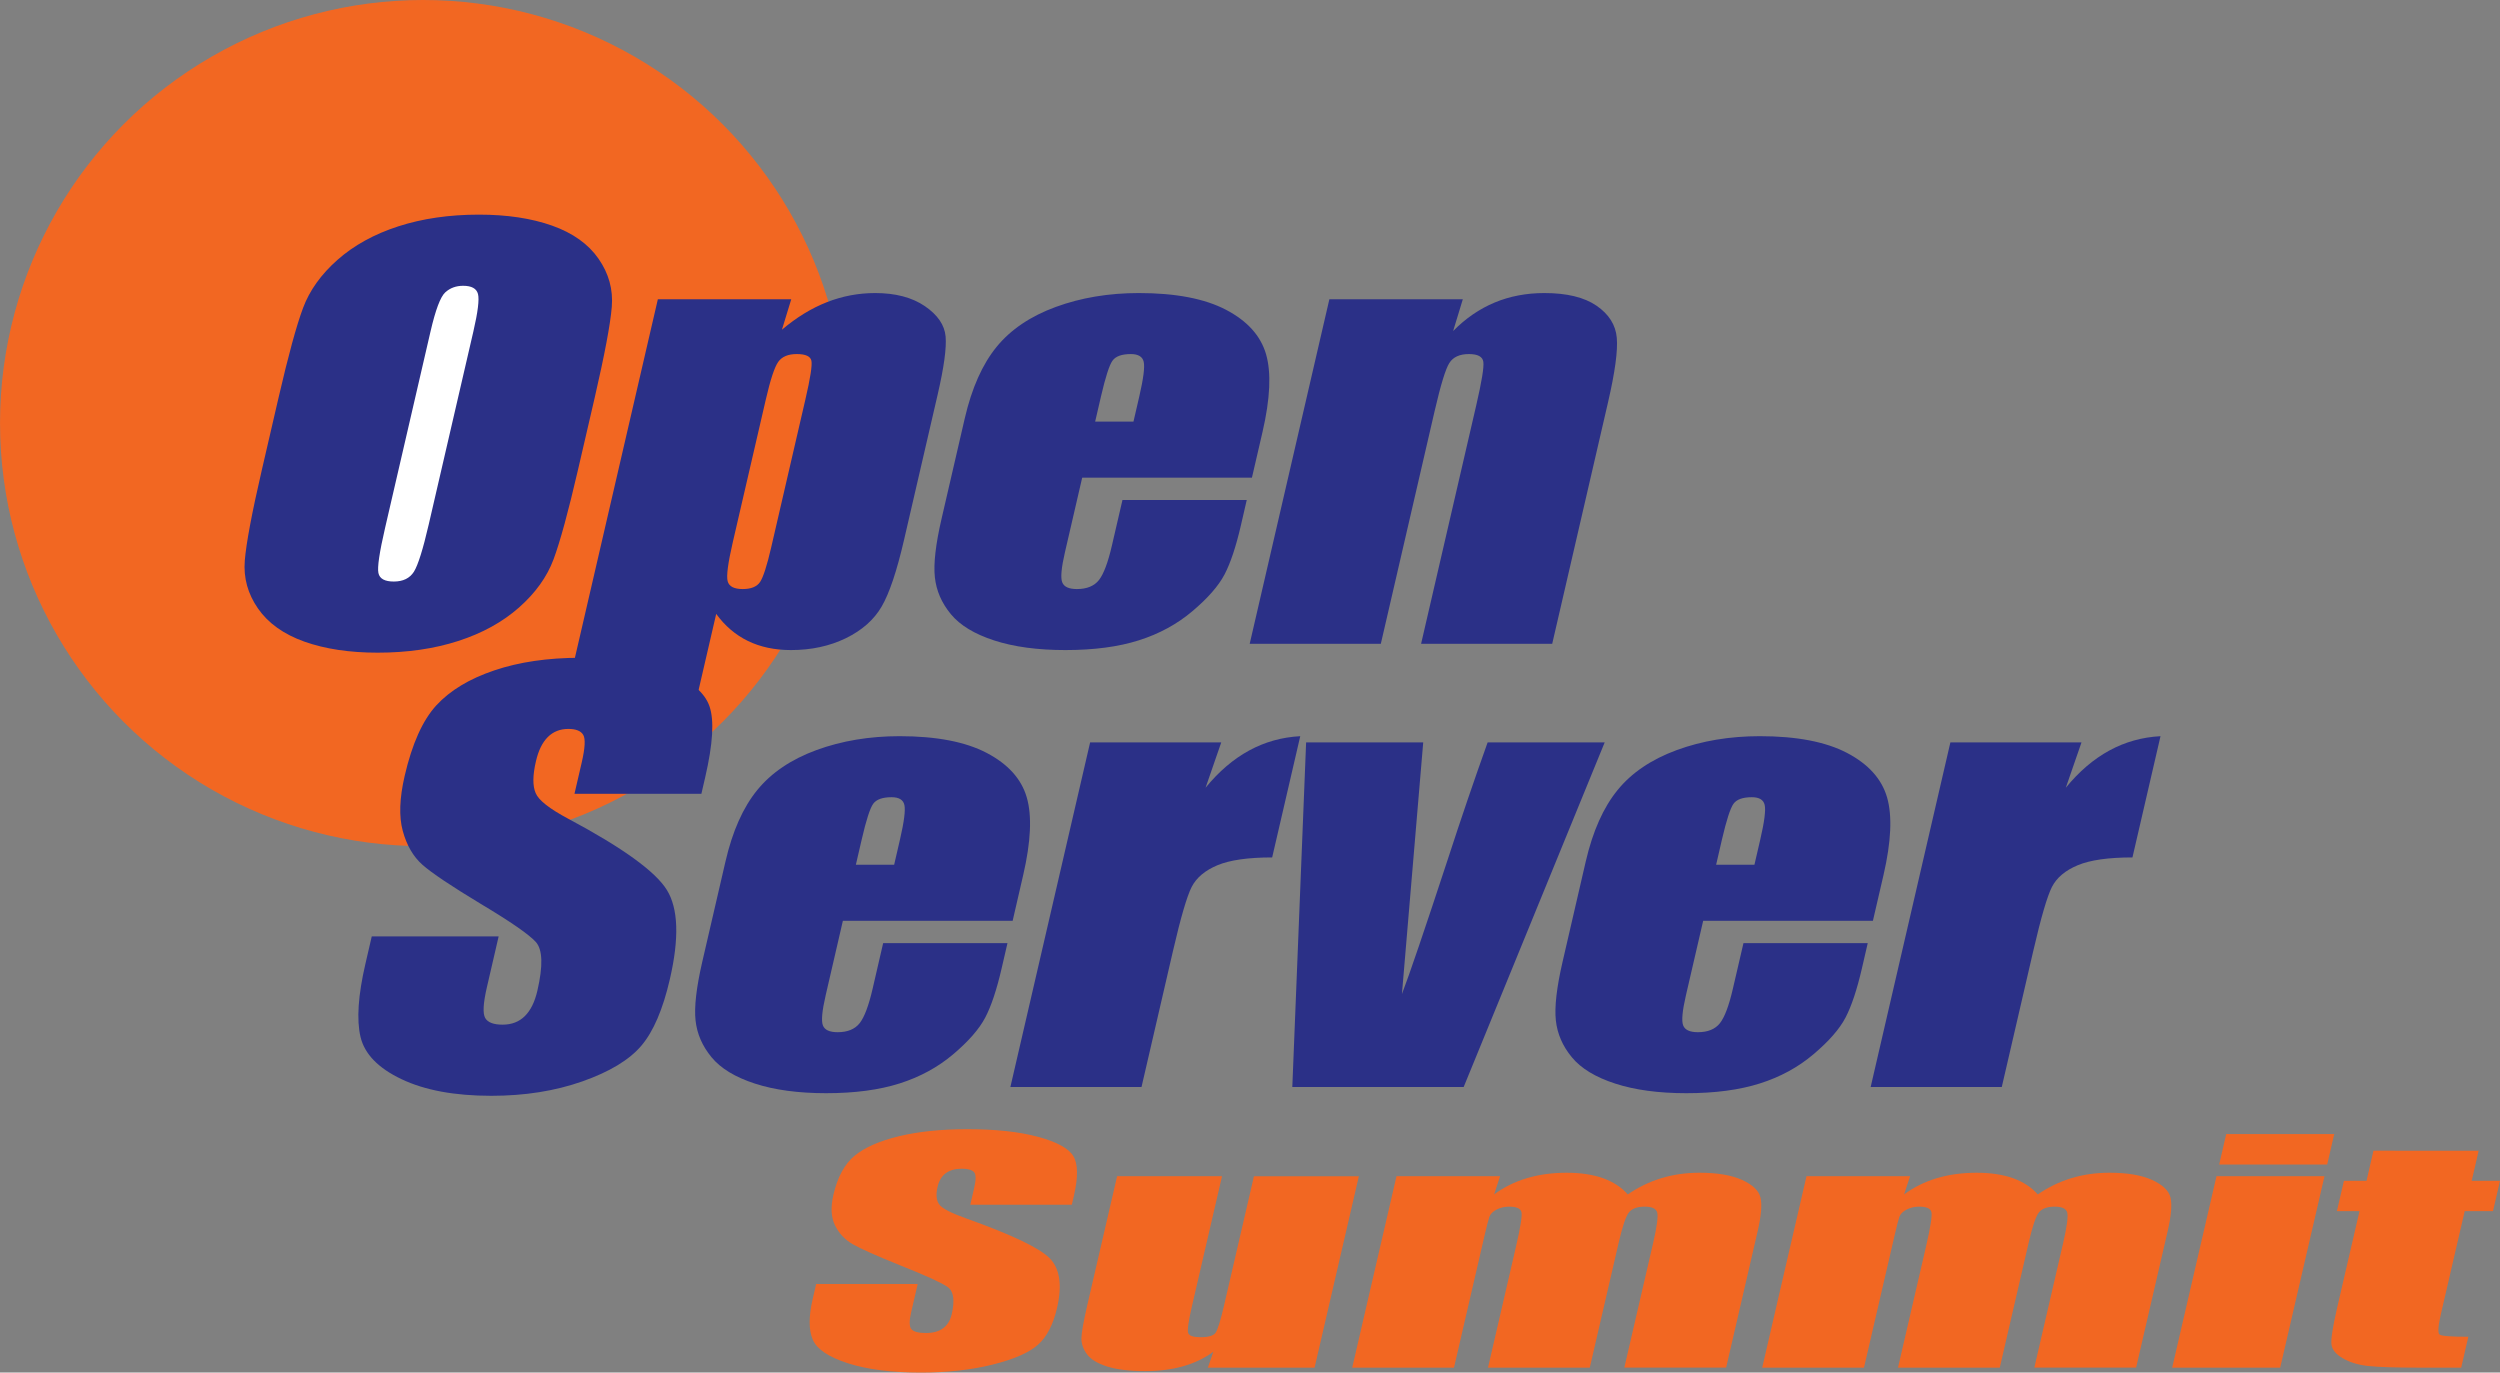 <?xml version="1.0" encoding="utf-8"?>
<!-- Generator: Adobe Illustrator 16.0.0, SVG Export Plug-In . SVG Version: 6.00 Build 0)  -->
<!DOCTYPE svg PUBLIC "-//W3C//DTD SVG 1.1//EN" "http://www.w3.org/Graphics/SVG/1.1/DTD/svg11.dtd">
<svg version="1.1" id="Layer_1" xmlns="http://www.w3.org/2000/svg" xmlns:xlink="http://www.w3.org/1999/xlink" x="0px" y="0px"
	 width="220.02px" height="120.795px" viewBox="0 0 220.02 120.795" enable-background="new 0 0 220.02 120.795"
	 xml:space="preserve">
<rect x="0" y="0" width="220.02" height="120.795" fill="#808080" stroke="none"/>
<circle fill="#F26722" cx="37.236" cy="37.234" r="37.234"/>
<g>
	<path fill="#2B3087" d="M52.678,22.774c-0.899-1.295-2.26-2.266-4.081-2.914c-1.82-0.647-3.971-0.971-6.447-0.971
		c-2.607,0-4.971,0.344-7.091,1.029c-2.12,0.686-3.905,1.668-5.352,2.947c-1.45,1.28-2.461,2.694-3.037,4.239
		c-0.579,1.547-1.295,4.177-2.156,7.896l-1.464,6.33c-0.882,3.809-1.382,6.475-1.506,7.998c-0.125,1.524,0.263,2.932,1.163,4.227
		c0.901,1.295,2.262,2.265,4.082,2.914c1.821,0.646,3.972,0.971,6.447,0.971c2.608,0,4.972-0.342,7.092-1.028
		c2.12-0.685,3.904-1.67,5.352-2.949c1.447-1.279,2.46-2.691,3.037-4.238c0.576-1.547,1.295-4.178,2.155-7.895L52.338,35
		c0.878-3.808,1.381-6.474,1.505-7.998C53.968,25.479,53.579,24.069,52.678,22.774z"/>
	<path fill="#FFFFFF" d="M33.893,46.448l3.996-17.275c0.441-1.904,0.871-3.051,1.294-3.439c0.424-0.389,0.95-0.582,1.578-0.582
		c0.743,0,1.178,0.24,1.305,0.719c0.127,0.48-0.008,1.582-0.406,3.303l-3.933,17.002c-0.504,2.178-0.938,3.557-1.297,4.137
		c-0.365,0.578-0.955,0.867-1.773,0.867c-0.801,0-1.252-0.25-1.355-0.754C33.199,49.922,33.396,48.596,33.893,46.448z"/>
</g>
<path fill="#2B3087" d="M69.636,26.338l-0.819,2.679c1.279-1.084,2.599-1.892,3.96-2.425c1.361-0.534,2.775-0.801,4.241-0.801
	c1.79,0,3.25,0.383,4.377,1.152c1.125,0.77,1.734,1.658,1.825,2.662c0.092,1.006-0.142,2.713-0.698,5.119L79.566,47.5
	c-0.637,2.756-1.294,4.719-1.975,5.883c-0.678,1.166-1.732,2.095-3.158,2.789c-1.427,0.693-3.035,1.039-4.824,1.039
	c-1.43,0-2.69-0.268-3.787-0.801c-1.093-0.535-2.026-1.328-2.79-2.383l-1.61,6.955h-11.54l8.014-34.644H69.636 M70.88,35.16
	c0.435-1.875,0.612-3.01,0.531-3.406c-0.079-0.397-0.511-0.594-1.29-0.594c-0.762,0-1.304,0.229-1.63,0.686
	c-0.325,0.457-0.69,1.562-1.094,3.314l-2.908,12.568c-0.423,1.828-0.573,2.971-0.449,3.428c0.122,0.457,0.564,0.686,1.325,0.686
	c0.744,0,1.252-0.211,1.532-0.629c0.276-0.42,0.604-1.436,0.977-3.051L70.88,35.16z"/>
<path fill="#2B3087" d="M110.18,42.038H95.242l-1.517,6.558c-0.318,1.371-0.397,2.256-0.241,2.651
	c0.154,0.396,0.585,0.595,1.289,0.595c0.875,0,1.523-0.263,1.94-0.789c0.416-0.525,0.8-1.543,1.147-3.051l0.927-4h10.938
	l-0.517,2.241c-0.432,1.873-0.915,3.314-1.44,4.318c-0.529,1.006-1.468,2.08-2.819,3.223c-1.347,1.142-2.922,2-4.722,2.57
	c-1.798,0.572-3.953,0.857-6.467,0.857c-2.438,0-4.525-0.281-6.259-0.845c-1.736-0.563-3.012-1.336-3.821-2.319
	c-0.81-0.984-1.278-2.064-1.404-3.246c-0.128-1.179,0.068-2.898,0.591-5.152l2.044-8.844c0.614-2.65,1.546-4.742,2.793-6.273
	c1.249-1.532,2.989-2.704,5.215-3.52c2.225-0.814,4.662-1.221,7.308-1.221c3.237,0,5.794,0.491,7.672,1.473
	c1.877,0.983,3.051,2.285,3.523,3.908c0.471,1.623,0.37,3.905-0.31,6.844L110.18,42.038 M99.755,37.102l0.513-2.217
	c0.363-1.568,0.492-2.582,0.388-3.039c-0.104-0.457-0.48-0.685-1.128-0.685c-0.799,0-1.34,0.193-1.62,0.582
	c-0.279,0.388-0.616,1.437-1.012,3.142l-0.513,2.217H99.755z"/>
<path fill="#2B3087" d="M128.739,26.338l-0.851,2.795c1.099-1.115,2.315-1.949,3.653-2.508c1.337-0.557,2.796-0.834,4.376-0.834
	c1.981,0,3.514,0.373,4.598,1.119c1.084,0.746,1.677,1.688,1.776,2.823c0.099,1.134-0.159,3.027-0.772,5.677l-4.913,21.252h-11.539
	l4.856-21c0.483-2.088,0.69-3.359,0.623-3.816c-0.063-0.457-0.488-0.686-1.269-0.686c-0.819,0-1.394,0.264-1.724,0.789
	c-0.334,0.526-0.762,1.93-1.291,4.215l-4.739,20.498h-11.54l7.012-30.324H128.739"/>
<path fill="#2B3087" d="M61.727,69.863H50.558l0.635-2.742c0.297-1.279,0.343-2.096,0.137-2.445s-0.64-0.525-1.308-0.525
	c-0.724,0-1.325,0.235-1.805,0.709c-0.48,0.473-0.833,1.189-1.053,2.148c-0.288,1.236-0.295,2.166-0.021,2.791
	c0.254,0.624,1.214,1.378,2.874,2.261c4.766,2.541,7.655,4.627,8.669,6.259c1.013,1.631,1.102,4.258,0.261,7.883
	c-0.61,2.637-1.442,4.578-2.503,5.828c-1.062,1.25-2.793,2.297-5.197,3.143c-2.406,0.845-5.074,1.267-8.006,1.267
	c-3.22,0-5.853-0.487-7.902-1.463c-2.051-0.974-3.256-2.216-3.611-3.724s-0.213-3.649,0.43-6.422l0.56-2.422h11.167l-1.041,4.502
	c-0.319,1.387-0.368,2.276-0.147,2.674c0.223,0.396,0.734,0.593,1.534,0.593s1.452-0.25,1.96-0.753
	c0.508-0.502,0.876-1.249,1.104-2.239c0.503-2.179,0.462-3.603-0.127-4.272c-0.606-0.672-2.221-1.791-4.849-3.36
	c-2.623-1.583-4.337-2.733-5.145-3.451c-0.805-0.716-1.381-1.707-1.726-2.97c-0.345-1.264-0.289-2.879,0.165-4.844
	c0.655-2.834,1.587-4.906,2.793-6.217c1.209-1.311,2.907-2.334,5.096-3.072c2.191-0.74,4.712-1.11,7.569-1.11
	c3.123,0,5.69,0.405,7.704,1.211c2.013,0.809,3.234,1.825,3.663,3.051c0.431,1.227,0.307,3.311-0.373,6.25L61.727,69.863"/>
<path fill="#2B3087" d="M89.121,81.038H74.18l-1.515,6.558c-0.318,1.371-0.399,2.256-0.242,2.651
	c0.156,0.396,0.584,0.595,1.291,0.595c0.875,0,1.52-0.263,1.939-0.789c0.417-0.524,0.8-1.543,1.148-3.051l0.924-4h10.941
	l-0.518,2.241c-0.434,1.873-0.914,3.313-1.442,4.317c-0.529,1.007-1.465,2.08-2.816,3.224c-1.35,1.142-2.925,2-4.722,2.569
	c-1.798,0.572-3.954,0.857-6.467,0.857c-2.438,0-4.526-0.281-6.262-0.845c-1.734-0.563-3.009-1.336-3.818-2.319
	c-0.811-0.984-1.281-2.063-1.407-3.246c-0.127-1.179,0.071-2.897,0.591-5.152l2.047-8.844c0.612-2.649,1.543-4.742,2.793-6.272
	c1.249-1.532,2.986-2.703,5.212-3.521c2.228-0.813,4.665-1.221,7.311-1.221c3.237,0,5.794,0.491,7.67,1.473
	c1.876,0.983,3.052,2.285,3.524,3.908c0.473,1.623,0.368,3.905-0.313,6.844L89.121,81.038 M78.693,76.102l0.513-2.217
	c0.363-1.567,0.492-2.582,0.388-3.039c-0.101-0.457-0.477-0.685-1.125-0.685c-0.799,0-1.34,0.192-1.623,0.582
	c-0.279,0.388-0.616,1.437-1.009,3.142l-0.514,2.217H78.693z"/>
<path fill="#2B3087" d="M107.479,65.338l-1.379,3.988c2.336-2.857,5.113-4.367,8.332-4.535l-2.471,10.67
	c-2.111,0-3.716,0.229-4.813,0.686c-1.094,0.457-1.851,1.094-2.27,1.908c-0.416,0.816-0.965,2.693-1.645,5.633l-2.77,11.975h-11.54
	l7.016-30.324H107.479"/>
<path fill="#2B3087" d="M141.225,65.338l-12.409,30.324h-15.082l1.215-30.324h10.306l-1.873,22.144
	c0.629-1.628,1.981-5.597,4.051-11.901c1.144-3.52,2.308-6.934,3.49-10.242H141.225"/>
<path fill="#2B3087" d="M164.831,81.038h-14.938l-1.518,6.558c-0.318,1.371-0.398,2.256-0.242,2.651
	c0.157,0.396,0.588,0.595,1.291,0.595c0.875,0,1.524-0.263,1.94-0.789c0.416-0.524,0.799-1.543,1.146-3.051l0.929-4h10.937
	l-0.517,2.241c-0.435,1.873-0.914,3.313-1.44,4.317c-0.527,1.007-1.466,2.08-2.818,3.224c-1.348,1.142-2.922,2-4.721,2.569
	c-1.798,0.572-3.955,0.857-6.468,0.857c-2.438,0-4.526-0.281-6.26-0.845c-1.736-0.563-3.011-1.336-3.818-2.319
	c-0.813-0.984-1.28-2.063-1.407-3.246c-0.127-1.179,0.071-2.897,0.592-5.152l2.043-8.844c0.615-2.649,1.548-4.742,2.798-6.272
	c1.245-1.532,2.985-2.703,5.213-3.521c2.222-0.813,4.66-1.221,7.306-1.221c3.239,0,5.795,0.491,7.674,1.473
	c1.875,0.983,3.051,2.285,3.522,3.908s0.367,3.905-0.312,6.844L164.831,81.038 M154.405,76.102l0.513-2.217
	c0.364-1.567,0.493-2.582,0.389-3.039s-0.479-0.685-1.127-0.685c-0.801,0-1.342,0.192-1.621,0.582
	c-0.278,0.388-0.616,1.437-1.014,3.142l-0.511,2.217H154.405z"/>
<path fill="#2B3087" d="M183.188,65.338l-1.38,3.988c2.336-2.857,5.113-4.367,8.334-4.535l-2.469,10.67
	c-2.115,0-3.718,0.229-4.813,0.686c-1.097,0.457-1.854,1.094-2.271,1.908c-0.416,0.816-0.965,2.693-1.644,5.633l-2.772,11.975
	h-11.539l7.015-30.324H183.188"/>
<path fill="#F26722" d="M94.328,106.029h-8.935l0.351-1.523c0.165-0.711,0.154-1.164-0.028-1.358
	c-0.183-0.194-0.541-0.293-1.075-0.293c-0.578,0-1.047,0.132-1.406,0.396c-0.358,0.262-0.596,0.66-0.72,1.193
	c-0.159,0.686-0.113,1.202,0.141,1.549c0.239,0.348,1.049,0.768,2.428,1.258c3.958,1.412,6.386,2.572,7.289,3.477
	c0.901,0.906,1.12,2.365,0.655,4.38c-0.34,1.464-0.896,2.544-1.676,3.237c-0.776,0.695-2.102,1.275-3.978,1.746
	c-1.876,0.469-3.986,0.705-6.332,0.705c-2.575,0-4.71-0.272-6.406-0.813c-1.694-0.543-2.728-1.231-3.098-2.069
	c-0.371-0.838-0.376-2.027-0.021-3.566L71.83,113h8.935l-0.58,2.5c-0.177,0.771-0.167,1.266,0.034,1.486
	c0.201,0.219,0.622,0.33,1.261,0.33c0.641,0,1.149-0.141,1.524-0.421c0.379-0.278,0.63-0.692,0.757-1.243
	c0.279-1.209,0.165-2.002-0.343-2.373c-0.523-0.373-1.879-0.994-4.07-1.867c-2.189-0.879-3.623-1.52-4.309-1.916
	c-0.686-0.398-1.201-0.949-1.549-1.65c-0.348-0.703-0.395-1.6-0.144-2.691c0.365-1.574,0.993-2.727,1.883-3.453
	c0.894-0.729,2.195-1.297,3.906-1.709c1.709-0.41,3.707-0.615,5.992-0.615c2.498,0,4.575,0.225,6.23,0.674
	c1.657,0.447,2.69,1.013,3.104,1.693c0.413,0.682,0.431,1.84,0.055,3.473L94.328,106.029"/>
<path fill="#F26722" d="M119.59,103.516l-3.897,16.848H106.3l0.485-1.4c-0.771,0.568-1.66,0.994-2.663,1.279
	c-1.001,0.283-2.113,0.426-3.332,0.426c-1.386,0-2.503-0.137-3.356-0.406c-0.851-0.271-1.443-0.631-1.773-1.08
	c-0.33-0.447-0.492-0.916-0.487-1.402c0.008-0.488,0.178-1.453,0.512-2.9l2.629-11.363h9.232l-2.653,11.464
	c-0.302,1.312-0.412,2.091-0.323,2.337c0.089,0.244,0.452,0.367,1.092,0.367c0.686,0,1.122-0.127,1.31-0.381
	s0.442-1.071,0.762-2.449l2.623-11.338H119.59"/>
<path fill="#F26722" d="M132.02,103.516l-0.528,1.604c0.862-0.638,1.824-1.113,2.888-1.432c1.065-0.318,2.228-0.477,3.493-0.477
	c2.466,0,4.261,0.637,5.384,1.908c0.926-0.638,1.912-1.113,2.961-1.432s2.166-0.477,3.354-0.477c1.567,0,2.817,0.213,3.748,0.635
	c0.931,0.424,1.473,0.941,1.619,1.555c0.147,0.615,0.061,1.611-0.259,2.99l-2.767,11.973h-8.959l2.539-10.982
	c0.334-1.438,0.449-2.33,0.354-2.672c-0.096-0.344-0.461-0.514-1.101-0.514c-0.655,0-1.12,0.168-1.389,0.508
	c-0.271,0.338-0.568,1.23-0.904,2.678l-2.539,10.982h-8.957l2.474-10.703c0.382-1.65,0.539-2.641,0.472-2.972
	c-0.069-0.329-0.431-0.493-1.084-0.493c-0.412,0-0.783,0.086-1.113,0.26c-0.331,0.172-0.538,0.385-0.627,0.635
	c-0.088,0.248-0.228,0.781-0.414,1.594l-2.702,11.68h-8.957l3.897-16.848H132.02"/>
<path fill="#F26722" d="M168.104,103.516l-0.532,1.604c0.864-0.638,1.828-1.113,2.89-1.432c1.065-0.318,2.229-0.477,3.493-0.477
	c2.468,0,4.263,0.637,5.384,1.908c0.928-0.638,1.912-1.113,2.961-1.432s2.166-0.477,3.354-0.477c1.569,0,2.817,0.213,3.748,0.635
	c0.932,0.424,1.473,0.941,1.621,1.555c0.146,0.615,0.061,1.611-0.261,2.99l-2.767,11.973h-8.957l2.539-10.982
	c0.332-1.438,0.449-2.33,0.354-2.672c-0.098-0.344-0.463-0.514-1.103-0.514c-0.655,0-1.12,0.168-1.389,0.508
	c-0.271,0.338-0.568,1.23-0.904,2.678l-2.539,10.982h-8.957l2.476-10.703c0.382-1.65,0.535-2.641,0.468-2.972
	c-0.068-0.329-0.429-0.493-1.082-0.493c-0.412,0-0.781,0.086-1.111,0.26c-0.331,0.172-0.54,0.385-0.629,0.635
	c-0.088,0.248-0.226,0.781-0.412,1.594l-2.704,11.68h-8.957l3.897-16.848H168.104"/>
<path fill="#F26722" d="M205.43,99.809l-0.619,2.68h-9.506l0.619-2.68H205.43 M204.575,103.516l-3.899,16.848h-9.506l3.899-16.848
	H204.575z"/>
<path fill="#F26722" d="M218.141,101.27l-0.612,2.652h2.491l-0.616,2.666h-2.49l-2.086,9.014c-0.256,1.109-0.299,1.727-0.121,1.854
	c0.175,0.127,1.017,0.19,2.525,0.19l-0.628,2.718h-3.725c-2.101,0-3.591-0.051-4.468-0.146c-0.875-0.098-1.616-0.322-2.221-0.674
	c-0.606-0.35-0.938-0.754-1-1.205c-0.063-0.453,0.102-1.518,0.485-3.193l1.981-8.557h-1.989l0.618-2.666h1.988l0.61-2.652H218.141"
	/>
</svg>
